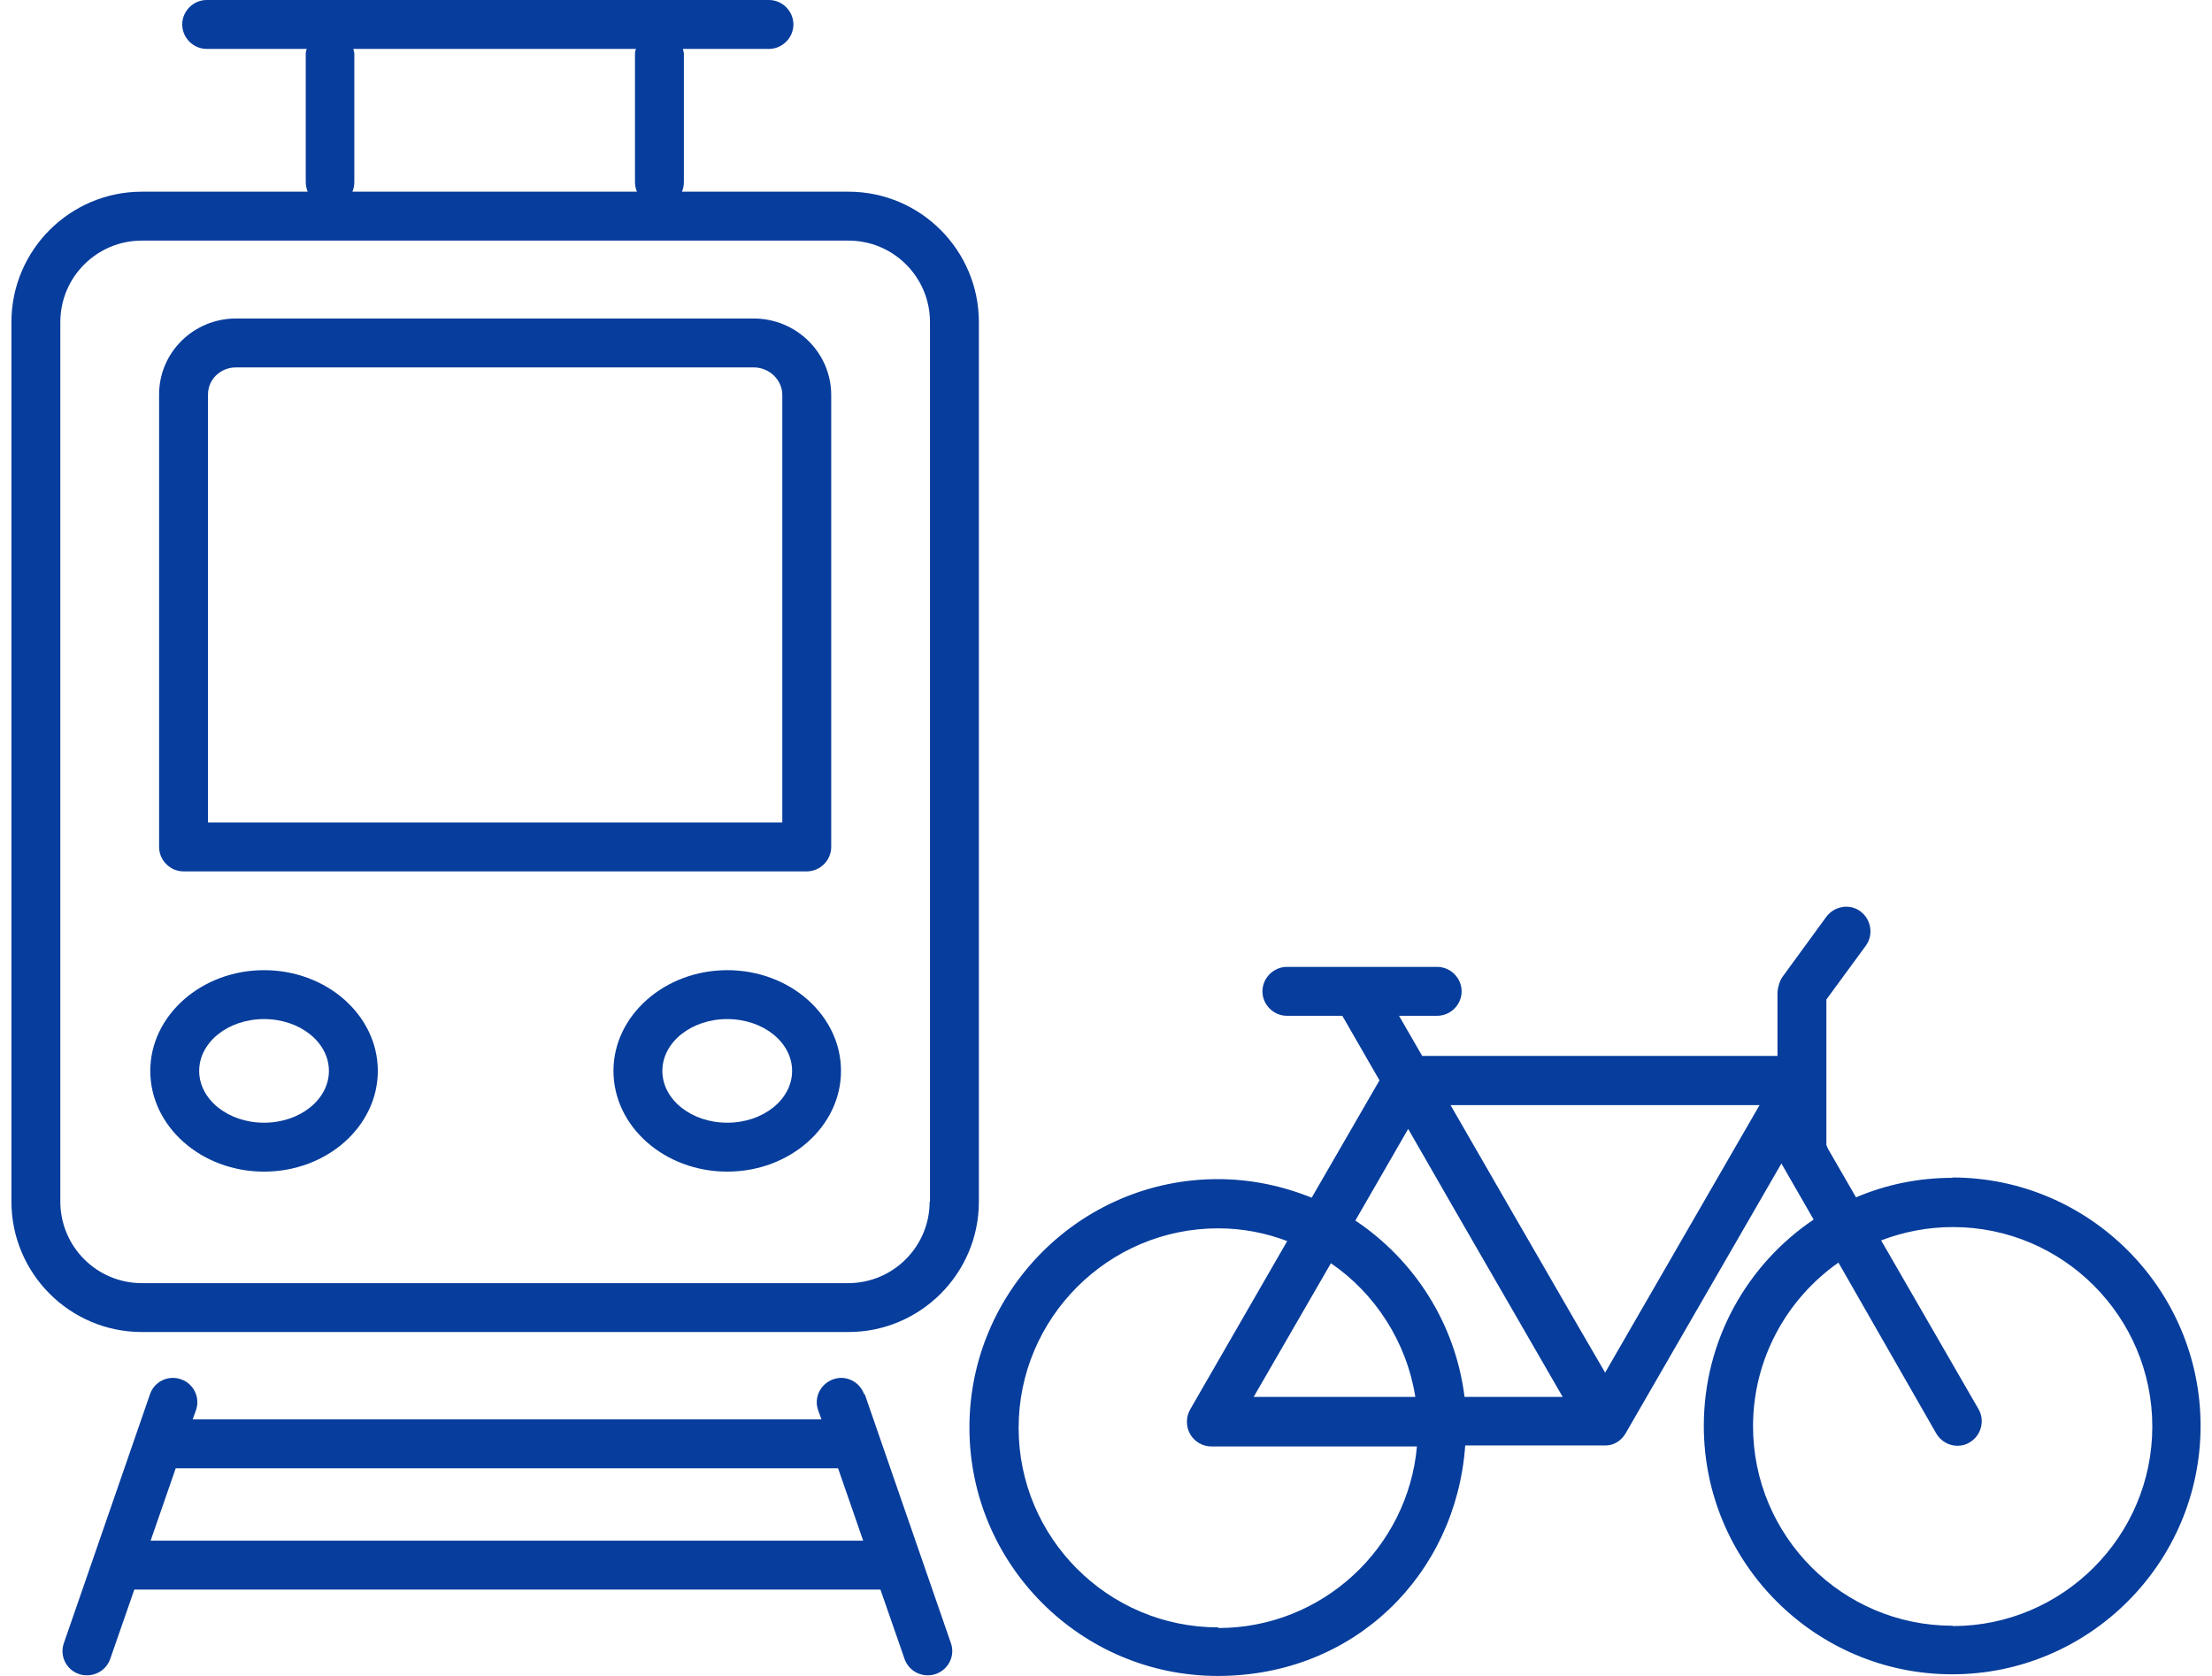 <svg width="66" height="50" viewBox="0 0 66 50" fill="none" xmlns="http://www.w3.org/2000/svg">
<g id="transport">
<g id="VECTO">
<path id="Vector" d="M58.258 35.139C57.236 35.139 56.264 35.343 55.379 35.722L54.542 34.273L54.494 34.157V29.819L55.671 28.214C55.904 27.893 55.836 27.436 55.515 27.193C55.194 26.95 54.737 27.028 54.494 27.349L53.181 29.148C53.093 29.274 53.035 29.488 53.035 29.644V31.502H42.434L41.743 30.305H42.881C43.28 30.305 43.611 29.975 43.611 29.576C43.611 29.177 43.28 28.846 42.881 28.846H38.398C37.999 28.846 37.668 29.177 37.668 29.576C37.668 29.975 37.999 30.305 38.398 30.305H40.051L41.16 32.231L39.137 35.732C38.271 35.382 37.328 35.178 36.336 35.178C32.251 35.178 28.925 38.504 28.925 42.589C28.925 46.674 32.251 50 36.336 50C40.421 50 43.445 46.965 43.718 43.124H47.87C47.87 43.124 47.89 43.124 47.9 43.124C48.016 43.124 48.133 43.095 48.23 43.036C48.337 42.978 48.435 42.881 48.503 42.764L53.152 34.711L54.114 36.384C52.14 37.716 50.837 39.973 50.837 42.54C50.837 46.625 54.163 49.951 58.248 49.951C62.333 49.951 65.659 46.625 65.659 42.54C65.659 38.455 62.333 35.129 58.248 35.129L58.258 35.139ZM47.89 40.945L47.024 39.457L45.108 36.141L43.28 32.97H52.5L47.89 40.955V40.945ZM36.346 48.551C33.058 48.551 30.393 45.876 30.393 42.599C30.393 39.321 33.068 36.646 36.346 36.646C37.075 36.646 37.766 36.783 38.407 37.026L35.509 42.054C35.383 42.278 35.383 42.56 35.509 42.783C35.636 43.007 35.879 43.153 36.141 43.153H42.278C42.006 46.187 39.448 48.57 36.355 48.57L36.346 48.551ZM39.711 37.687C41.033 38.592 41.967 40.031 42.23 41.675H37.406L39.711 37.687ZM43.698 41.675C43.426 39.486 42.2 37.59 40.44 36.413L42.016 33.68L43.436 36.15L46.626 41.675H43.698ZM58.258 48.502C54.97 48.502 52.306 45.828 52.306 42.55C52.306 40.537 53.317 38.747 54.854 37.668L57.771 42.764C57.907 42.997 58.151 43.133 58.404 43.133C58.53 43.133 58.656 43.104 58.763 43.036C59.114 42.832 59.23 42.385 59.036 42.044L56.128 37.006C56.789 36.753 57.509 36.608 58.267 36.608C61.555 36.608 64.219 39.282 64.219 42.56C64.219 45.837 61.545 48.512 58.267 48.512L58.258 48.502Z" fill="#073D9C"/>
<g id="Group">
<path id="Vector_2" d="M5.476 25.997H24.072C24.471 25.997 24.801 25.666 24.801 25.267V11.787C24.801 10.523 23.761 9.502 22.487 9.502H7.042C5.778 9.502 4.747 10.513 4.747 11.768V25.267C4.747 25.666 5.077 25.997 5.476 25.997ZM6.206 11.768C6.206 11.321 6.575 10.961 7.042 10.961H22.487C22.953 10.961 23.342 11.33 23.342 11.787V24.538H6.206V11.768Z" fill="#073D9C"/>
<path id="Vector_3" d="M7.878 28.944C6.011 28.944 4.484 30.296 4.484 31.949C4.484 33.602 6.001 34.954 7.878 34.954C9.755 34.954 11.273 33.602 11.273 31.949C11.273 30.296 9.755 28.944 7.878 28.944ZM7.878 33.495C6.809 33.495 5.943 32.805 5.943 31.949C5.943 31.093 6.809 30.403 7.878 30.403C8.948 30.403 9.814 31.093 9.814 31.949C9.814 32.805 8.948 33.495 7.878 33.495Z" fill="#073D9C"/>
<path id="Vector_4" d="M21.699 28.944C19.831 28.944 18.304 30.296 18.304 31.949C18.304 33.602 19.822 34.954 21.699 34.954C23.576 34.954 25.093 33.602 25.093 31.949C25.093 30.296 23.576 28.944 21.699 28.944ZM21.699 33.495C20.629 33.495 19.763 32.805 19.763 31.949C19.763 31.093 20.629 30.403 21.699 30.403C22.769 30.403 23.634 31.093 23.634 31.949C23.634 32.805 22.769 33.495 21.699 33.495Z" fill="#073D9C"/>
<path id="Vector_5" d="M25.784 41.597C25.648 41.218 25.239 41.014 24.86 41.15C24.48 41.286 24.276 41.694 24.412 42.074L24.51 42.346H5.749L5.846 42.074C5.982 41.694 5.778 41.276 5.399 41.15C5.019 41.014 4.601 41.218 4.475 41.597L1.907 49.018C1.771 49.397 1.975 49.815 2.354 49.942C2.432 49.971 2.51 49.981 2.598 49.981C2.899 49.981 3.181 49.796 3.288 49.494L4.008 47.423H26.27L26.99 49.494C27.097 49.796 27.379 49.981 27.68 49.981C27.758 49.981 27.836 49.971 27.923 49.942C28.303 49.806 28.507 49.397 28.371 49.018L25.803 41.597H25.784ZM4.494 45.964L5.243 43.805H25.006L25.755 45.964H4.494Z" fill="#073D9C"/>
<path id="Vector_6" d="M25.317 5.719H20.347C20.386 5.631 20.405 5.534 20.405 5.427V1.585C20.405 1.585 20.386 1.498 20.376 1.459H22.944C23.342 1.459 23.673 1.128 23.673 0.729C23.673 0.331 23.342 0 22.944 0H6.167C5.768 0 5.437 0.331 5.437 0.729C5.437 1.128 5.768 1.459 6.167 1.459H9.153C9.153 1.459 9.123 1.537 9.123 1.585V5.427C9.123 5.534 9.143 5.631 9.182 5.719H4.231C2.092 5.719 0.341 7.46 0.341 9.609V35.849C0.341 37.989 2.082 39.739 4.231 39.739H25.317C27.456 39.739 29.207 37.998 29.207 35.849V9.609C29.207 7.469 27.466 5.719 25.317 5.719ZM10.563 1.459H18.976C18.976 1.459 18.946 1.537 18.946 1.585V5.427C18.946 5.534 18.966 5.631 19.005 5.719H10.514C10.553 5.631 10.572 5.534 10.572 5.427V1.585C10.572 1.585 10.553 1.498 10.543 1.459H10.563ZM27.738 35.849C27.738 37.191 26.649 38.281 25.307 38.281H4.231C2.889 38.281 1.8 37.191 1.8 35.849V9.609C1.8 8.267 2.889 7.178 4.231 7.178H25.317C26.659 7.178 27.748 8.267 27.748 9.609V35.849H27.738Z" fill="#073D9C"/>
</g>
</g>
</g>
</svg>

